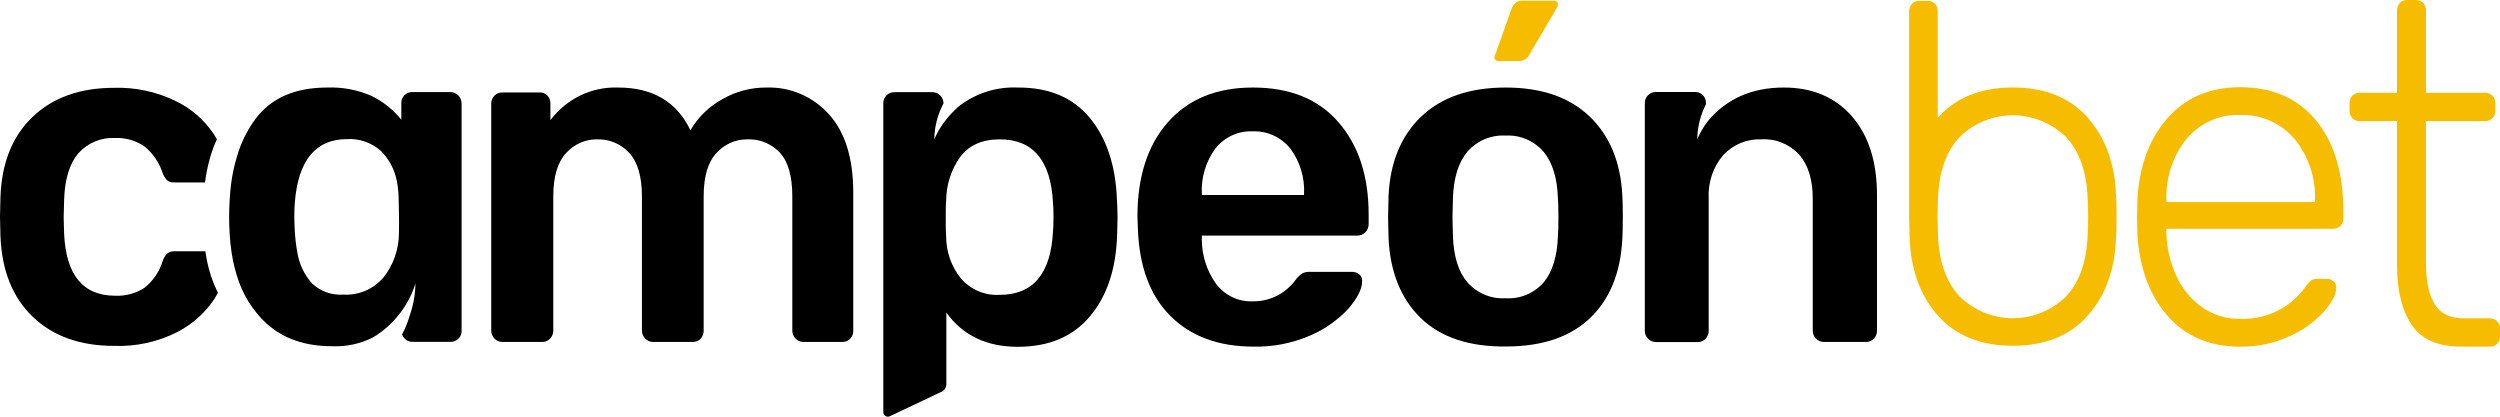 <?xml version="1.0" encoding="UTF-8"?> <svg xmlns="http://www.w3.org/2000/svg" fill="none" viewBox="0 0 264 44"><g clip-path="url(#clip0_3100_1971)"><path d="M22.263 29.099C22.105 28.593 21.964 28.064 21.847 27.51C21.795 27.221 21.684 26.553 21.684 26.535H18.448C18.158 26.513 17.87 26.603 17.641 26.788C17.423 27.013 17.262 27.29 17.172 27.594C16.823 28.704 16.156 29.679 15.259 30.393C14.336 30.988 13.258 31.28 12.17 31.229C8.765 31.229 6.965 29.041 6.77 24.663L6.723 23.002L6.77 21.13C6.834 18.916 7.355 17.267 8.267 16.189C8.762 15.641 9.369 15.212 10.043 14.932C10.718 14.652 11.444 14.529 12.17 14.57C13.246 14.531 14.308 14.831 15.212 15.431C16.11 16.139 16.784 17.104 17.149 18.206C17.255 18.514 17.422 18.797 17.641 19.036C17.865 19.21 18.145 19.292 18.425 19.265H21.648C21.762 18.369 21.944 17.483 22.193 16.617C22.381 15.962 22.619 15.324 22.906 14.709C22.801 14.522 22.69 14.33 22.567 14.143C21.559 12.654 20.189 11.463 18.594 10.689C16.553 9.687 14.308 9.202 12.047 9.274C8.451 9.274 5.58 10.299 3.434 12.35C1.289 14.4 0.16 17.244 0.047 20.884L0 22.9L0.047 24.916C0.183 28.551 1.32 31.396 3.458 33.45C5.595 35.504 8.466 36.529 12.07 36.525C14.372 36.612 16.658 36.11 18.723 35.063C20.3 34.256 21.652 33.048 22.649 31.554C22.784 31.337 22.901 31.127 23.018 30.916C22.724 30.33 22.471 29.722 22.263 29.099Z" fill="black"></path><path d="M48.399 10.075C48.283 9.957 48.145 9.865 47.993 9.804C47.841 9.743 47.678 9.714 47.516 9.72H43.572C43.254 9.711 42.946 9.83 42.712 10.051C42.595 10.163 42.505 10.301 42.447 10.454C42.389 10.607 42.366 10.772 42.378 10.935V12.639C41.523 11.582 40.455 10.728 39.248 10.135C37.771 9.487 36.172 9.183 34.567 9.244C31.178 9.244 28.658 10.335 27.008 12.518C26.089 13.752 25.405 15.152 24.989 16.647C24.72 17.555 24.524 18.485 24.404 19.427C24.328 20.029 24.276 20.631 24.246 21.233C24.182 22.347 24.182 23.465 24.246 24.579C24.287 25.313 24.352 25.987 24.445 26.601C24.492 26.926 24.545 27.203 24.603 27.516C24.712 28.053 24.849 28.583 25.013 29.105C25.59 31.047 26.667 32.792 28.131 34.154C29.914 35.759 32.217 36.561 35.041 36.561C36.532 36.632 38.017 36.317 39.359 35.647C40.517 34.966 41.528 34.05 42.331 32.956L42.413 32.848C43.052 31.968 43.544 30.986 43.87 29.941C43.854 31.074 43.656 32.197 43.285 33.263C43.121 33.826 42.916 34.375 42.671 34.906C42.601 35.045 42.531 35.177 42.454 35.31C42.541 35.553 42.702 35.761 42.912 35.903C43.123 36.045 43.373 36.114 43.625 36.098H47.562C47.717 36.103 47.871 36.076 48.016 36.019C48.16 35.962 48.293 35.877 48.405 35.767C48.524 35.657 48.617 35.519 48.676 35.366C48.735 35.212 48.758 35.047 48.744 34.882V10.959C48.748 10.796 48.72 10.633 48.66 10.48C48.601 10.328 48.512 10.19 48.399 10.075ZM42.127 24.675C42.111 26.335 41.554 27.941 40.547 29.237C40.021 29.87 39.359 30.368 38.614 30.693C37.869 31.018 37.06 31.16 36.252 31.109C35.655 31.153 35.055 31.072 34.489 30.872C33.923 30.671 33.402 30.355 32.958 29.941C32.136 29.025 31.593 27.88 31.396 26.649C31.264 25.913 31.176 25.169 31.133 24.422C31.062 23.409 31.062 22.391 31.133 21.377C31.496 16.916 33.337 14.687 36.656 14.691C37.953 14.613 39.229 15.058 40.214 15.931C41.09 16.795 41.682 17.918 41.91 19.144C42.014 19.68 42.075 20.223 42.092 20.769C42.127 21.985 42.156 23.291 42.127 24.675Z" fill="black"></path><path d="M164.183 0.078H160.673C160.433 0.072 160.201 0.16 160.023 0.325C159.845 0.491 159.707 0.697 159.619 0.927L157.864 5.868C157.828 5.927 157.808 5.996 157.808 6.066C157.808 6.137 157.828 6.206 157.864 6.265C157.897 6.319 157.943 6.363 157.998 6.393C158.052 6.424 158.112 6.44 158.174 6.44H160.485C160.703 6.433 160.915 6.365 161.097 6.241C161.279 6.118 161.424 5.945 161.515 5.741L164.441 0.758C164.485 0.667 164.509 0.566 164.511 0.463C164.515 0.416 164.509 0.368 164.495 0.322C164.48 0.277 164.457 0.235 164.427 0.199C164.396 0.163 164.359 0.134 164.317 0.113C164.275 0.092 164.23 0.08 164.183 0.078Z" fill="#F6BD00"></path><path d="M87.547 12.079C86.708 11.147 85.684 10.411 84.544 9.922C83.405 9.433 82.176 9.202 80.942 9.244C79.303 9.231 77.69 9.658 76.261 10.484C74.878 11.242 73.719 12.372 72.909 13.752C71.465 10.743 68.918 9.24 65.267 9.244C63.896 9.194 62.533 9.48 61.291 10.079C60.049 10.677 58.963 11.571 58.123 12.687V10.965C58.133 10.805 58.11 10.643 58.055 10.492C58 10.342 57.914 10.205 57.803 10.091C57.693 9.977 57.559 9.888 57.413 9.832C57.266 9.775 57.109 9.751 56.953 9.762H53.056C52.903 9.758 52.749 9.785 52.606 9.842C52.462 9.898 52.331 9.984 52.22 10.093C52.104 10.208 52.014 10.346 51.954 10.5C51.895 10.653 51.867 10.818 51.874 10.983V34.906C51.874 35.225 51.998 35.532 52.217 35.757C52.437 35.983 52.734 36.11 53.045 36.11H57.234C57.394 36.117 57.553 36.089 57.701 36.028C57.849 35.967 57.983 35.874 58.094 35.755C58.309 35.528 58.429 35.223 58.427 34.906V20.745C58.427 18.651 58.88 17.122 59.785 16.159C60.202 15.696 60.709 15.328 61.274 15.079C61.838 14.83 62.447 14.706 63.061 14.715C63.695 14.695 64.326 14.813 64.912 15.062C65.498 15.311 66.025 15.685 66.461 16.159C67.342 17.122 67.785 18.651 67.789 20.745V34.906C67.789 35.225 67.912 35.532 68.132 35.757C68.351 35.983 68.649 36.11 68.959 36.11H73.137C73.297 36.117 73.457 36.089 73.607 36.028C73.756 35.967 73.891 35.874 74.003 35.755C74.204 35.522 74.313 35.218 74.307 34.906V20.745C74.307 18.651 74.757 17.122 75.658 16.159C76.076 15.696 76.583 15.328 77.147 15.079C77.712 14.83 78.321 14.706 78.935 14.715C79.572 14.689 80.206 14.802 80.797 15.047C81.388 15.291 81.922 15.662 82.364 16.135C83.234 17.082 83.668 18.619 83.668 20.745V34.906C83.668 35.225 83.792 35.532 84.011 35.757C84.231 35.983 84.528 36.11 84.839 36.11H88.934C89.095 36.117 89.255 36.089 89.404 36.028C89.553 35.967 89.689 35.874 89.8 35.755C90.005 35.523 90.114 35.219 90.104 34.906V20.342C90.104 16.727 89.252 13.973 87.547 12.079Z" fill="black"></path><path d="M117.949 21.1C117.816 17.489 116.863 14.607 115.088 12.452C113.313 10.297 110.778 9.228 107.482 9.244C105.232 9.141 103.017 9.85 101.221 11.248C101.098 11.363 100.975 11.477 100.858 11.597C99.927 12.47 99.179 13.529 98.659 14.709C98.679 13.451 98.981 12.216 99.542 11.098C99.571 11.038 99.6 10.971 99.636 10.911C99.631 10.6 99.51 10.302 99.296 10.081C99.178 9.964 99.039 9.873 98.886 9.814C98.733 9.754 98.57 9.726 98.407 9.732H94.463C94.154 9.722 93.853 9.839 93.627 10.057C93.51 10.17 93.418 10.307 93.358 10.46C93.297 10.612 93.269 10.777 93.276 10.941V43.501C93.275 43.579 93.293 43.656 93.326 43.726C93.36 43.796 93.409 43.857 93.47 43.904C93.531 43.951 93.602 43.982 93.677 43.996C93.752 44.009 93.829 44.005 93.902 43.982L99.302 41.43C99.483 41.374 99.642 41.259 99.756 41.103C99.87 40.948 99.932 40.758 99.934 40.564V33.011C101.674 35.418 104.186 36.622 107.47 36.622C110.793 36.622 113.321 35.538 115.135 33.36C116.948 31.181 117.867 28.316 117.967 24.771C117.967 24.362 118.013 23.754 118.013 22.966C118.013 22.178 117.972 21.503 117.949 21.1ZM111.197 24.447C110.963 28.908 109.091 31.137 105.58 31.133C104.804 31.184 104.027 31.052 103.308 30.745C102.59 30.438 101.95 29.965 101.438 29.363C100.47 28.146 99.933 26.627 99.916 25.054C99.876 24.615 99.87 23.959 99.87 23.074C99.87 22.19 99.87 21.558 99.916 21.154C99.929 19.51 100.445 17.912 101.391 16.587C102.311 15.339 103.708 14.715 105.58 14.715C109.091 14.715 110.963 16.944 111.197 21.401C111.232 21.744 111.25 22.256 111.25 22.924C111.25 23.592 111.232 24.103 111.197 24.447Z" fill="black"></path><path d="M141.329 12.891C139.211 10.452 136.196 9.236 132.284 9.244C128.477 9.244 125.497 10.46 123.344 12.891C121.19 15.323 120.114 18.649 120.114 22.87L120.161 24.134C120.293 28.126 121.436 31.201 123.589 33.36C125.742 35.518 128.668 36.599 132.366 36.603C134.447 36.65 136.513 36.24 138.427 35.4C139.946 34.746 141.314 33.77 142.441 32.535C143.377 31.44 143.845 30.485 143.845 29.67C143.852 29.534 143.826 29.398 143.77 29.274C143.714 29.15 143.629 29.043 143.524 28.96C143.305 28.791 143.037 28.702 142.763 28.707H138.427C138.141 28.688 137.854 28.732 137.585 28.834C137.309 29.007 137.065 29.229 136.865 29.49C136.338 30.227 135.647 30.823 134.85 31.228C134.053 31.633 133.173 31.836 132.284 31.819C131.543 31.852 130.804 31.701 130.132 31.379C129.459 31.058 128.87 30.575 128.416 29.971C127.441 28.614 126.914 26.971 126.913 25.283V24.88H143.295C143.459 24.885 143.622 24.857 143.775 24.796C143.928 24.735 144.067 24.642 144.185 24.525C144.296 24.411 144.383 24.276 144.443 24.127C144.502 23.979 144.532 23.819 144.53 23.658V22.617C144.522 18.569 143.455 15.327 141.329 12.891ZM137.708 20.595H126.913V20.492C126.824 18.764 127.332 17.059 128.346 15.678C128.82 15.082 129.423 14.609 130.107 14.295C130.791 13.982 131.536 13.837 132.284 13.872C133.035 13.84 133.784 13.986 134.472 14.299C135.16 14.612 135.769 15.084 136.251 15.678C137.28 17.052 137.797 18.76 137.708 20.492V20.595Z" fill="black"></path><path d="M171.321 20.697C171.15 17.146 169.999 14.35 167.869 12.307C165.739 10.265 162.783 9.244 158.999 9.244C155.192 9.244 152.22 10.265 150.082 12.307C147.945 14.35 146.794 17.146 146.63 20.697L146.583 22.924L146.63 25.157C146.802 28.739 147.935 31.548 150.03 33.582C152.124 35.617 155.114 36.62 158.999 36.591C162.845 36.591 165.817 35.588 167.916 33.582C170.014 31.576 171.15 28.768 171.321 25.157C171.35 24.747 171.368 24.007 171.368 22.924C171.368 21.84 171.35 21.1 171.321 20.697ZM164.516 24.91C164.452 27.07 163.931 28.707 163.013 29.821C162.509 30.392 161.886 30.838 161.191 31.128C160.497 31.418 159.747 31.543 158.999 31.494C158.248 31.541 157.495 31.416 156.797 31.127C156.098 30.837 155.471 30.391 154.962 29.821C154.01 28.709 153.499 27.072 153.429 24.91L153.382 22.93L153.429 20.956C153.499 18.793 154.01 17.144 154.962 16.009C155.47 15.435 156.096 14.985 156.794 14.693C157.493 14.4 158.246 14.272 158.999 14.318C159.745 14.275 160.49 14.405 161.181 14.698C161.871 14.99 162.489 15.438 162.989 16.009C163.941 17.148 164.45 18.797 164.516 20.956C164.552 21.293 164.569 21.949 164.569 22.93C164.569 23.911 164.552 24.567 164.516 24.904V24.91Z" fill="black"></path><path d="M195.562 12.283C193.783 10.253 191.384 9.24 188.365 9.244C185.03 9.244 182.376 10.404 180.402 12.723C179.929 13.325 179.536 13.989 179.232 14.697C179.25 13.44 179.55 12.204 180.109 11.086C180.121 11.056 180.134 11.028 180.15 11.002V10.935C180.158 10.772 180.134 10.609 180.078 10.456C180.023 10.303 179.938 10.163 179.828 10.045C179.714 9.933 179.579 9.846 179.431 9.789C179.283 9.732 179.126 9.706 178.968 9.714H174.873C174.719 9.709 174.566 9.737 174.422 9.793C174.279 9.85 174.147 9.936 174.036 10.045C173.92 10.159 173.828 10.297 173.769 10.451C173.709 10.605 173.683 10.77 173.691 10.935V34.906C173.688 35.066 173.716 35.226 173.776 35.374C173.835 35.522 173.924 35.656 174.036 35.767C174.146 35.88 174.276 35.97 174.42 36.031C174.563 36.092 174.717 36.123 174.873 36.122H179.255C179.415 36.13 179.574 36.102 179.723 36.041C179.871 35.979 180.005 35.886 180.115 35.767C180.221 35.652 180.304 35.517 180.359 35.37C180.415 35.222 180.441 35.065 180.437 34.906V20.95C180.348 19.282 180.896 17.645 181.964 16.388C182.483 15.828 183.112 15.39 183.809 15.101C184.507 14.812 185.256 14.681 186.007 14.715C186.752 14.667 187.499 14.79 188.193 15.074C188.887 15.358 189.511 15.796 190.021 16.358C190.957 17.461 191.425 18.992 191.425 20.95V34.906C191.425 35.225 191.548 35.532 191.768 35.757C191.987 35.983 192.285 36.11 192.595 36.11H197.03C197.191 36.117 197.351 36.089 197.5 36.028C197.649 35.967 197.784 35.874 197.896 35.755C198.105 35.521 198.219 35.212 198.212 34.894V20.643C198.216 17.1 197.332 14.314 195.562 12.283Z" fill="black"></path><path d="M244.569 12.711C242.642 10.376 239.97 9.208 236.553 9.208C233.394 9.208 230.858 10.275 228.947 12.41C227.036 14.544 225.959 17.367 225.717 20.878L225.671 22.912L225.717 24.94C225.983 28.491 227.067 31.323 228.97 33.438C230.874 35.552 233.392 36.609 236.524 36.609C238.331 36.64 240.122 36.264 241.772 35.508C243.141 34.907 244.376 34.025 245.4 32.914C246.274 31.919 246.711 31.067 246.711 30.357C246.714 30.231 246.689 30.106 246.637 29.992C246.585 29.878 246.508 29.778 246.412 29.701C246.203 29.525 245.939 29.435 245.669 29.448H244.879C244.602 29.418 244.321 29.47 244.072 29.598C243.811 29.819 243.585 30.079 243.399 30.369C242.742 31.27 241.911 32.022 240.959 32.577C239.617 33.359 238.088 33.736 236.547 33.667C235.104 33.699 233.687 33.263 232.499 32.421C231.337 31.584 230.41 30.446 229.813 29.123C229.173 27.729 228.818 26.215 228.772 24.675V24.164H246.324C246.623 24.174 246.914 24.066 247.138 23.863C247.246 23.759 247.33 23.633 247.386 23.493C247.441 23.353 247.466 23.202 247.459 23.05V22.298C247.452 18.242 246.488 15.046 244.569 12.711ZM244.446 21.335H228.772V21.13C228.688 18.793 229.435 16.504 230.872 14.691C231.572 13.85 232.449 13.184 233.436 12.744C234.424 12.304 235.496 12.101 236.571 12.151C237.652 12.106 238.73 12.311 239.724 12.75C240.718 13.19 241.604 13.853 242.316 14.691C243.783 16.489 244.548 18.784 244.464 21.13L244.446 21.335Z" fill="#F6BD00"></path><path d="M263.696 33.925C263.591 33.821 263.466 33.739 263.329 33.687C263.192 33.634 263.046 33.611 262.9 33.618H260.191C258.757 33.618 257.728 33.131 257.113 32.15C256.499 31.169 256.183 29.743 256.183 27.793V12.789H262.397C262.545 12.8 262.693 12.778 262.832 12.724C262.971 12.671 263.097 12.587 263.202 12.48C263.307 12.372 263.388 12.242 263.44 12.099C263.492 11.956 263.513 11.804 263.503 11.652V10.929C263.51 10.778 263.487 10.626 263.435 10.484C263.382 10.342 263.302 10.213 263.198 10.105C263.092 10.001 262.966 9.92 262.828 9.867C262.69 9.814 262.544 9.791 262.397 9.798H256.183V1.137C256.19 0.985 256.167 0.833 256.114 0.69C256.062 0.547 255.982 0.417 255.879 0.307C255.775 0.206 255.653 0.126 255.519 0.074C255.386 0.021 255.244 -0.004 255.101 -3.76825e-06H254.223C254.077 -0.007 253.931 0.016 253.794 0.069C253.657 0.122 253.533 0.203 253.427 0.307C253.324 0.417 253.244 0.547 253.192 0.69C253.139 0.833 253.116 0.985 253.123 1.137V9.798H249.215C249.068 9.791 248.921 9.814 248.783 9.867C248.645 9.92 248.52 10.001 248.413 10.105C248.31 10.213 248.229 10.342 248.177 10.484C248.124 10.626 248.101 10.778 248.109 10.929V11.652C248.098 11.804 248.12 11.956 248.172 12.099C248.224 12.242 248.305 12.372 248.41 12.48C248.514 12.587 248.641 12.671 248.779 12.724C248.918 12.778 249.067 12.8 249.215 12.789H253.123V27.997C253.123 30.681 253.642 32.788 254.679 34.316C255.715 35.845 257.464 36.609 259.945 36.609H262.9C263.046 36.617 263.192 36.594 263.329 36.541C263.466 36.488 263.591 36.407 263.696 36.303C263.799 36.194 263.879 36.065 263.931 35.923C263.983 35.781 264.007 35.63 264 35.478V34.75C264.007 34.598 263.983 34.447 263.931 34.305C263.879 34.163 263.799 34.034 263.696 33.925Z" fill="#F6BD00"></path><path d="M223.453 20.769C223.43 19.178 223.151 17.602 222.628 16.105C222.148 14.758 221.421 13.518 220.486 12.452C218.602 10.309 215.958 9.238 212.553 9.238C209.147 9.238 206.505 10.309 204.625 12.452V1.204C204.631 1.056 204.609 0.908 204.559 0.77C204.508 0.631 204.431 0.504 204.332 0.397C204.228 0.292 204.105 0.211 203.969 0.158C203.833 0.105 203.687 0.082 203.542 0.09H202.7C202.555 0.082 202.411 0.104 202.276 0.157C202.141 0.21 202.018 0.292 201.916 0.397C201.811 0.502 201.729 0.627 201.675 0.766C201.621 0.905 201.595 1.054 201.6 1.204V22.87L201.652 24.988C201.75 28.395 202.741 31.167 204.625 33.305C206.509 35.444 209.151 36.513 212.553 36.513C215.958 36.513 218.602 35.444 220.486 33.305C222.37 31.167 223.359 28.395 223.453 24.988C223.506 24.675 223.506 23.965 223.506 22.87C223.506 21.774 223.506 21.106 223.453 20.769ZM220.457 24.759C220.364 27.588 219.603 29.771 218.175 31.307C216.655 32.784 214.643 33.606 212.553 33.606C210.462 33.606 208.45 32.784 206.93 31.307C205.506 29.771 204.746 27.588 204.648 24.759L204.601 22.894L204.648 21.022C204.746 18.185 205.506 16.003 206.93 14.474C208.45 12.998 210.462 12.176 212.553 12.176C214.643 12.176 216.655 12.998 218.175 14.474C219.603 16.007 220.364 18.189 220.457 21.022C220.492 21.353 220.51 21.979 220.51 22.894C220.51 23.808 220.492 24.422 220.457 24.759Z" fill="#F6BD00"></path></g><defs><clipPath id="clip0_3100_1971"><rect width="264" height="44" fill="black"></rect></clipPath></defs></svg> 